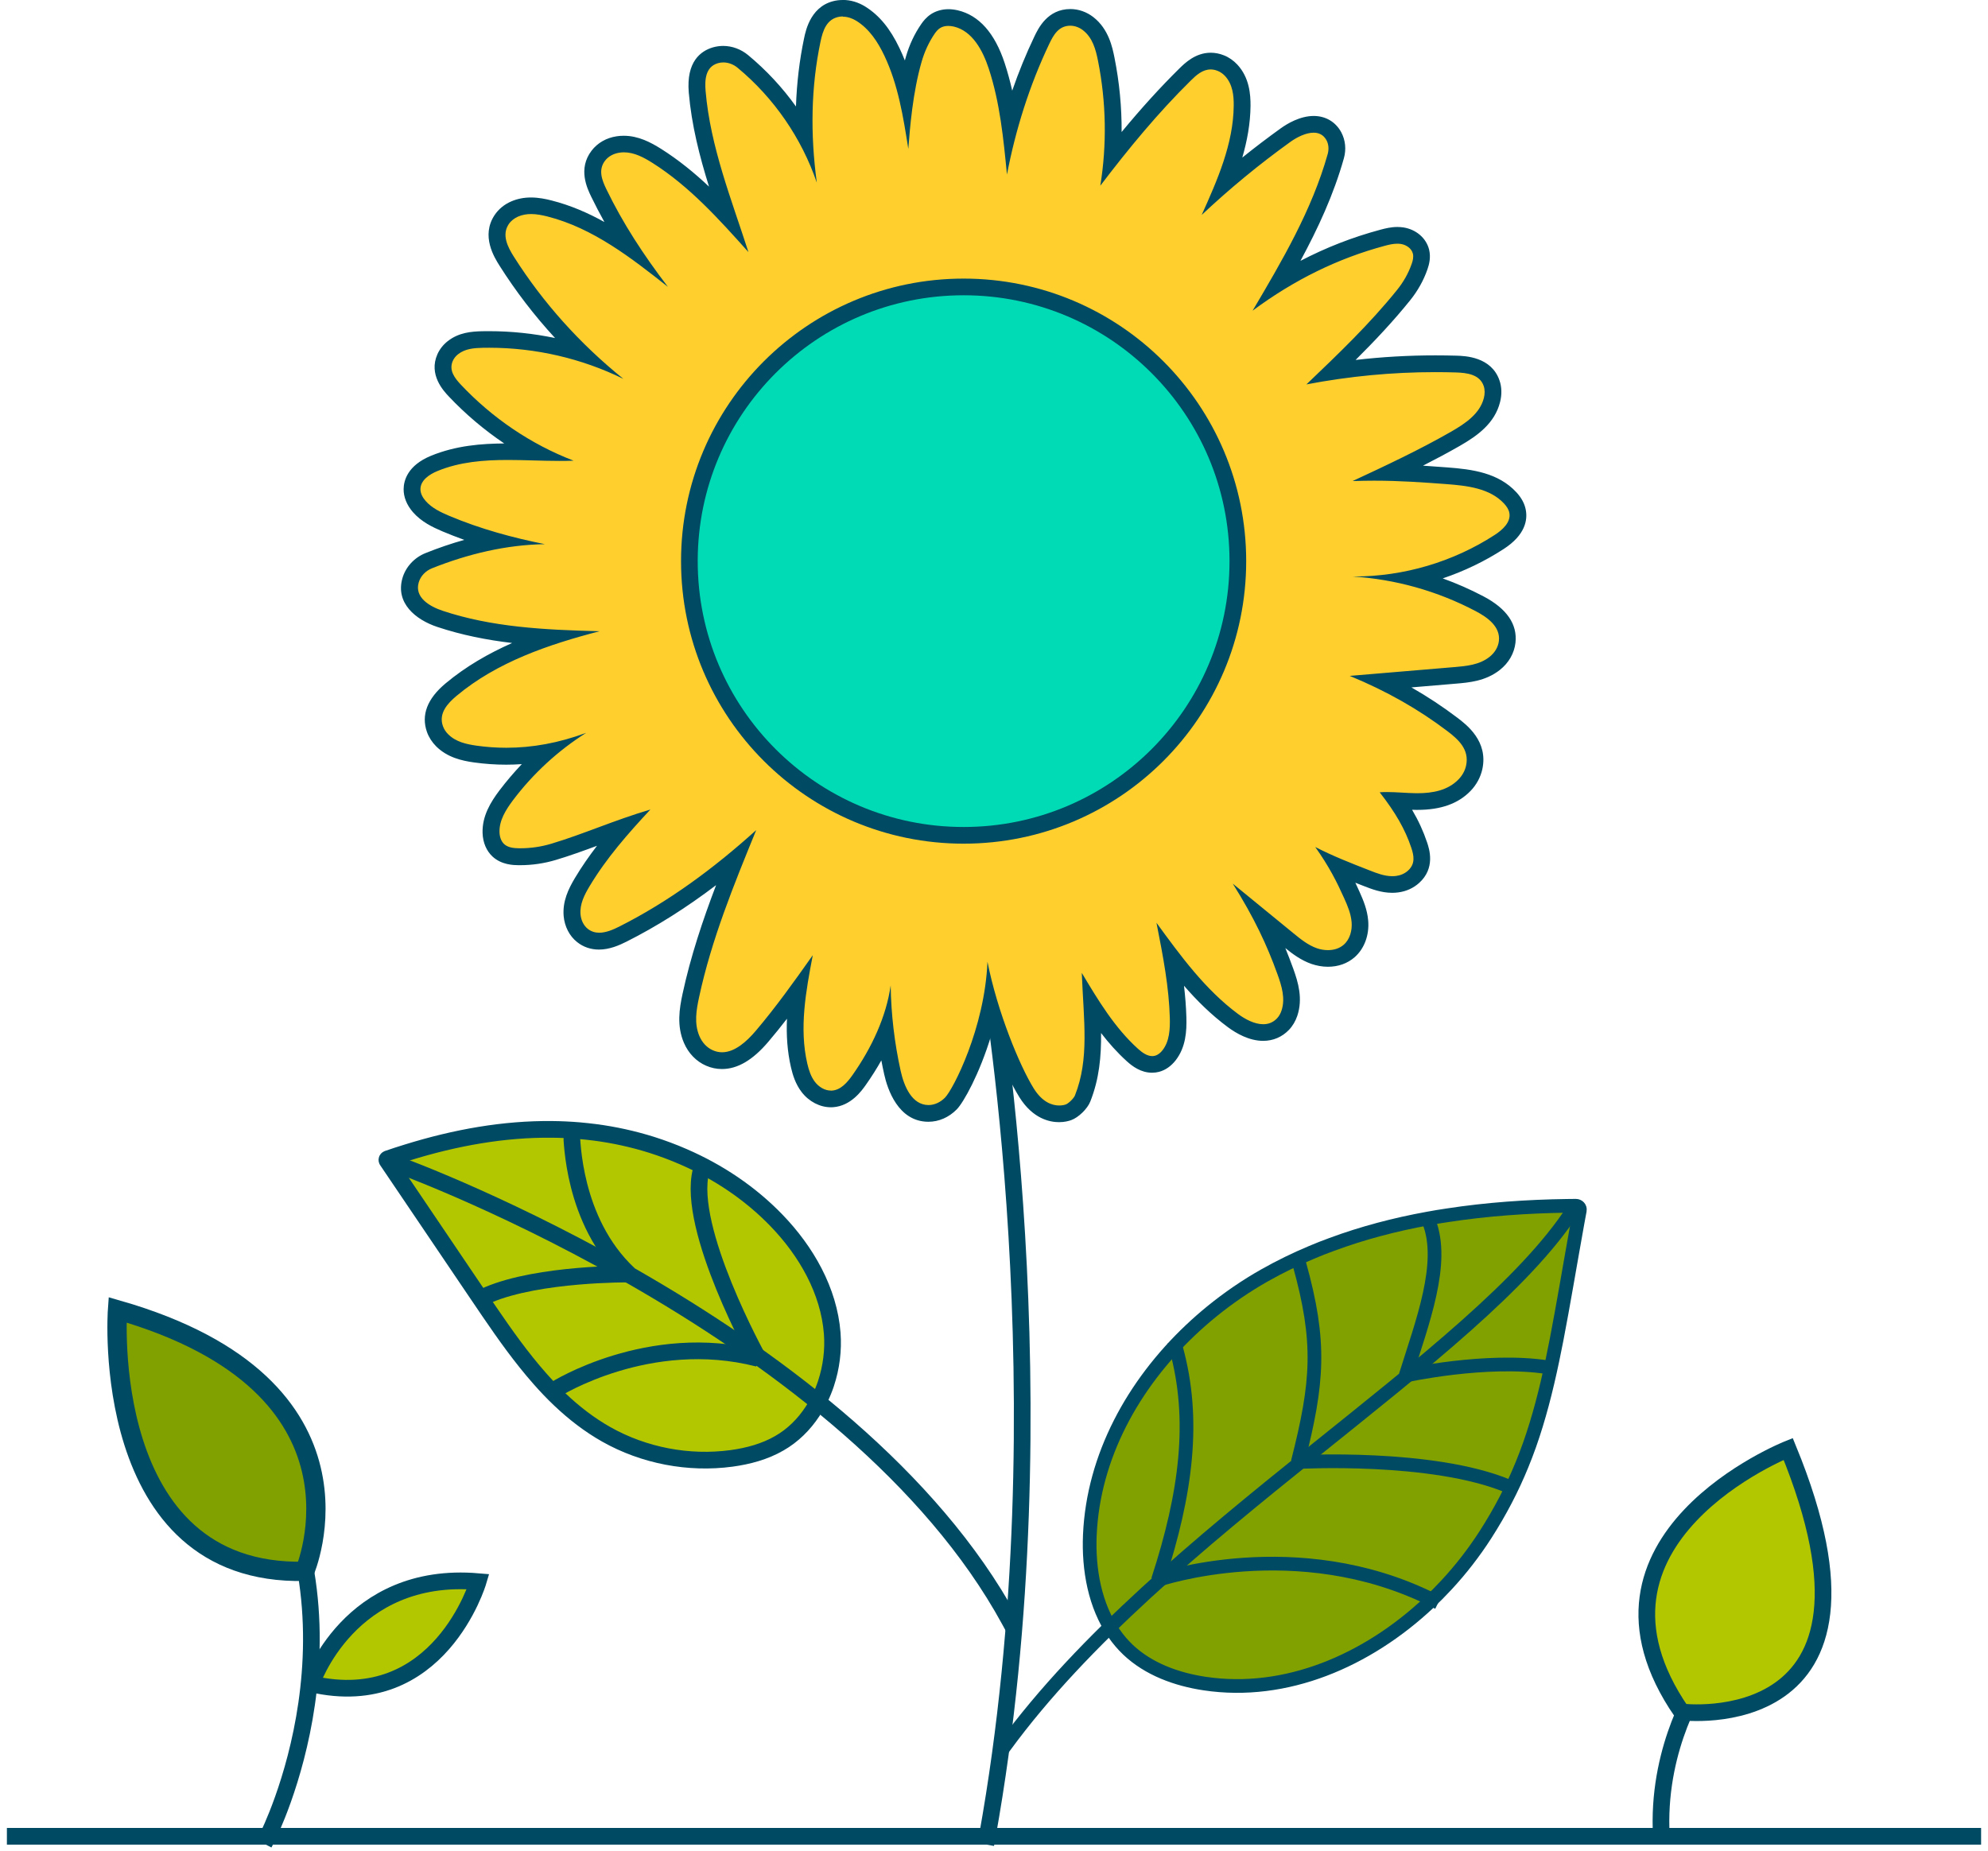 <?xml version="1.0" encoding="UTF-8"?> <svg xmlns="http://www.w3.org/2000/svg" width="160" height="149" viewBox="0 0 160 149" fill="none"><path d="M127.153 97.404C127.096 97.713 127.039 98.022 126.982 98.327C126.336 101.913 125.824 105.019 125.283 107.812C125.173 108.373 125.063 108.925 124.95 109.462C124.433 111.926 123.86 114.158 123.104 116.3C122.909 116.845 122.705 117.386 122.486 117.918C121.714 119.805 120.766 121.642 119.551 123.537C118.632 124.964 117.579 126.326 116.408 127.586C115.945 128.086 115.465 128.57 114.969 129.037C110.042 133.652 103.517 136.505 96.939 135.513C94.682 135.172 92.434 134.355 90.779 132.786C90.779 132.786 90.771 132.782 90.771 132.777C90.357 132.383 89.995 131.952 89.674 131.493C88.113 129.257 87.592 126.317 87.714 123.545C87.991 117.239 91.202 111.422 95.829 107.051C96.374 106.535 96.939 106.039 97.52 105.567C98.862 104.474 100.293 103.494 101.785 102.652C103.008 101.961 104.269 101.347 105.557 100.807C106.094 100.579 106.635 100.364 107.18 100.168C109.68 99.242 112.274 98.563 114.916 98.083C115.445 97.985 115.973 97.896 116.506 97.819C119.681 97.331 122.905 97.107 126.112 97.062C126.352 97.058 126.592 97.054 126.832 97.054C127.023 97.054 127.186 97.221 127.149 97.408L127.153 97.404Z" fill="#80A100" stroke="#004A63" stroke-width="1.102" stroke-linecap="square" stroke-linejoin="bevel"></path><path d="M126.604 97.38C118.884 109.299 93.516 123.26 80.864 140.559" stroke="#004A63" stroke-width="1.102" stroke-linecap="square" stroke-linejoin="bevel"></path><path d="M115.006 98.323C116.327 101.669 114.453 106.47 113.131 110.718C113.131 110.718 119.652 109.295 124.539 110.052" stroke="#004A63" stroke-width="1.102" stroke-linecap="square" stroke-linejoin="bevel"></path><path d="M121.38 119.63C115.27 117.077 104.448 117.686 104.448 117.686C106.09 111.226 106.334 108.051 104.569 101.709" stroke="#004A63" stroke-width="1.102" stroke-linecap="square" stroke-linejoin="bevel"></path><path d="M94.654 108.515C96.239 114.251 95.479 120.183 93.198 127.175C93.198 127.175 104.37 123.346 115.262 128.757" stroke="#004A63" stroke-width="1.102" stroke-linecap="square" stroke-linejoin="bevel"></path><path d="M66.476 111.369C66.208 112.17 65.842 112.93 65.383 113.625C64.7 114.662 63.809 115.548 62.724 116.17C61.549 116.849 60.215 117.207 58.87 117.39C55.422 117.853 51.828 117.166 48.8 115.459C47.426 114.682 46.19 113.723 45.056 112.645C44.494 112.113 43.966 111.556 43.45 110.97C41.974 109.3 40.661 107.454 39.396 105.6C39.177 105.279 38.957 104.958 38.742 104.636L38.136 103.742L32.001 94.668L31.152 93.412C31.119 93.367 31.143 93.302 31.196 93.282C31.713 93.103 32.225 92.936 32.741 92.778C36.693 91.55 40.587 90.867 44.421 90.907C45.153 90.912 45.885 90.948 46.612 91.009C47.039 91.046 47.462 91.094 47.889 91.147C49.43 91.347 50.954 91.684 52.434 92.147C53.316 92.428 54.182 92.749 55.024 93.119C57.813 94.331 60.374 96.042 62.484 98.225C64.883 100.705 66.712 103.88 66.98 107.324C67.082 108.677 66.907 110.068 66.476 111.365V111.369Z" fill="#B2C700" stroke="#004A63" stroke-width="1.342" stroke-linecap="square" stroke-linejoin="bevel"></path><path d="M32.534 93.948C32.534 93.948 68.606 107.214 81.254 130.432" stroke="#004A63" stroke-width="1.342" stroke-linecap="square" stroke-linejoin="bevel"></path><path d="M45.999 91.375C46.064 91.574 46.019 98.258 50.601 102.551C50.601 102.551 43.409 102.486 39.307 104.218" stroke="#004A63" stroke-width="1.342" stroke-linecap="square" stroke-linejoin="bevel"></path><path d="M44.702 111.836C44.702 111.836 52.211 107.084 61.016 109.34C61.016 109.34 55.227 98.884 56.418 94.253" stroke="#004A63" stroke-width="1.342" stroke-linecap="square" stroke-linejoin="bevel"></path><path d="M79.461 77.414C79.461 77.414 85.787 112.629 79.461 147.807" stroke="#004A63" stroke-width="1.342" stroke-linecap="square" stroke-linejoin="bevel"></path><path d="M85.234 89.659C84.649 89.659 83.527 89.44 82.608 87.96C81.71 86.517 80.555 83.834 79.681 80.984C78.843 85 77.12 88.22 76.526 88.826C76.018 89.342 75.38 89.627 74.721 89.627C73.314 89.619 72.29 88.456 71.822 86.354C71.587 85.297 71.404 84.232 71.269 83.155C70.733 84.419 70.021 85.687 69.151 86.923C68.676 87.598 68.001 88.383 67.001 88.452C66.956 88.452 66.911 88.456 66.871 88.456C66.196 88.456 65.517 88.098 65.053 87.497C64.626 86.944 64.435 86.289 64.317 85.777C63.846 83.748 63.956 81.671 64.24 79.683C63.289 80.992 62.342 82.228 61.325 83.423C60.207 84.74 59.154 85.379 58.105 85.379C57.76 85.379 57.423 85.305 57.097 85.167C56.467 84.895 55.959 84.366 55.666 83.679C55.158 82.488 55.353 81.276 55.597 80.138C56.41 76.357 57.756 72.71 59.175 69.169C56.15 71.678 53.17 73.662 50.125 75.199C49.605 75.463 48.914 75.764 48.21 75.764C47.702 75.764 47.251 75.609 46.869 75.304C46.397 74.926 46.096 74.333 46.039 73.674C45.954 72.678 46.385 71.804 46.861 71.007C47.824 69.397 48.983 67.93 50.137 66.6C49.491 66.828 48.869 67.06 48.251 67.287C46.999 67.751 45.812 68.194 44.551 68.572C43.673 68.836 42.771 68.966 41.868 68.966H41.726C41.222 68.958 40.584 68.893 40.108 68.45C39.75 68.117 39.539 67.612 39.518 67.027C39.478 65.86 40.112 64.856 40.738 64.027C41.689 62.767 42.754 61.616 43.933 60.583C42.864 60.774 41.799 60.872 40.746 60.872C39.921 60.872 39.087 60.815 38.262 60.697C37.319 60.563 36.339 60.339 35.587 59.591C35.323 59.331 35.124 59.018 35.006 58.689C34.432 57.079 35.79 55.945 36.298 55.518C38.64 53.558 41.409 52.273 44.145 51.334C41.157 51.147 38.238 50.757 35.416 49.822C33.55 49.2 32.664 48.041 33.042 46.72C33.245 46.013 33.794 45.419 34.51 45.135C36.323 44.411 38.12 43.883 39.884 43.549C38.445 43.139 37.103 42.667 35.872 42.147C35.156 41.842 34.343 41.464 33.745 40.781C33.359 40.337 33.156 39.849 33.16 39.37C33.172 38.508 33.806 37.776 34.945 37.305C36.961 36.475 39.075 36.361 40.872 36.361C41.567 36.361 42.275 36.382 42.958 36.398C42.99 36.398 43.027 36.398 43.059 36.398C40.673 35.113 38.478 33.426 36.595 31.43C36.197 31.007 35.27 30.019 35.819 28.775C35.953 28.474 36.164 28.206 36.437 27.991C37.177 27.409 38.063 27.344 38.839 27.328C39.018 27.328 39.193 27.324 39.372 27.324C41.897 27.324 44.425 27.71 46.84 28.458C44.515 26.206 42.482 23.714 40.783 21.023C40.401 20.417 39.498 18.994 40.376 17.677C40.624 17.307 40.986 17.01 41.429 16.819C41.832 16.644 42.263 16.563 42.742 16.563C43.299 16.563 43.832 16.681 44.234 16.782C46.604 17.388 48.739 18.583 50.694 19.941C49.731 18.453 48.901 16.994 48.202 15.542C47.909 14.932 47.295 13.668 48.161 12.534C48.531 12.05 49.096 11.729 49.751 11.631C49.906 11.607 50.06 11.599 50.215 11.599C51.223 11.599 52.117 12.079 52.861 12.55C55.028 13.92 56.874 15.668 58.593 17.498C57.5 14.249 56.414 10.891 56.117 7.383C55.979 5.765 56.475 4.777 57.589 4.452C57.792 4.395 58 4.362 58.211 4.362C58.776 4.362 59.337 4.57 59.797 4.952C61.797 6.61 63.472 8.615 64.74 10.859C64.659 8.204 64.87 5.647 65.379 3.224C65.525 2.529 65.867 0.903 67.525 0.683C67.631 0.671 67.733 0.663 67.838 0.663C68.33 0.663 68.83 0.813 69.29 1.098C70.298 1.728 71.091 2.704 71.79 4.167C72.298 5.232 72.664 6.338 72.948 7.46C73.099 6.562 73.294 5.639 73.55 4.757C73.814 3.854 74.201 3.029 74.701 2.309C74.835 2.118 75.022 1.874 75.306 1.691C75.599 1.5 75.949 1.403 76.343 1.403C76.534 1.403 76.733 1.427 76.937 1.472C78.404 1.813 79.51 3.094 80.23 5.281C80.75 6.858 81.067 8.481 81.299 10.103C81.974 7.688 82.832 5.383 83.864 3.224C84.169 2.582 84.742 1.386 86.161 1.386C86.665 1.386 87.169 1.565 87.592 1.89C88.564 2.639 88.857 3.769 89.056 4.769C89.572 7.367 89.735 9.997 89.531 12.619C91.601 10.009 93.491 7.875 95.382 6.005C95.796 5.594 96.492 4.907 97.459 4.907C97.727 4.907 98 4.96 98.268 5.066C98.581 5.188 98.866 5.387 99.102 5.639C99.902 6.501 99.996 7.627 99.988 8.513C99.963 10.688 99.345 12.778 98.569 14.733C100.15 13.371 101.797 12.074 103.484 10.859C103.846 10.599 104.793 9.993 105.744 9.993C106.456 9.993 107.033 10.33 107.367 10.948C107.627 11.424 107.684 12.001 107.525 12.562C106.501 16.201 104.765 19.547 102.915 22.767C105.578 21.116 108.338 19.921 111.29 19.128C111.66 19.03 112.054 18.933 112.477 18.933C112.611 18.933 112.745 18.941 112.871 18.961C113.615 19.079 114.225 19.596 114.388 20.246C114.501 20.701 114.388 21.124 114.278 21.445C113.993 22.267 113.566 23.035 113.001 23.734C111.229 25.938 109.224 27.958 107.212 29.901C109.977 29.483 112.765 29.275 115.538 29.275C116.099 29.275 116.66 29.283 117.217 29.3C117.92 29.32 119.563 29.369 120.071 30.845C120.209 31.251 120.221 31.719 120.1 32.198C119.73 33.67 118.473 34.565 117.168 35.312C115.457 36.296 113.68 37.187 111.912 38.036C113.526 38.077 115.001 38.187 116.437 38.292C118.331 38.435 120.287 38.687 121.571 40.081C121.896 40.435 122.092 40.789 122.161 41.159C122.275 41.768 122.112 42.695 120.681 43.622C118.591 44.98 116.233 45.964 113.786 46.525C115.632 47.017 117.429 47.712 119.108 48.598C119.705 48.911 121.518 49.871 121.323 51.656C121.25 52.322 120.892 52.94 120.319 53.4C119.339 54.176 118.164 54.274 117.128 54.363L111.286 54.855C113.31 55.851 115.164 56.993 116.904 58.307C117.607 58.839 119.067 59.941 118.669 61.77C118.555 62.295 118.29 62.787 117.9 63.189C117.042 64.084 115.802 64.519 114.103 64.519H114.005C113.615 64.515 113.225 64.49 112.847 64.47C112.696 64.462 112.546 64.454 112.4 64.445C113.27 65.698 113.855 66.836 114.249 68.027C114.412 68.519 114.798 69.678 113.786 70.58C113.432 70.897 112.969 71.105 112.477 71.17C112.347 71.186 112.213 71.194 112.082 71.194C111.318 71.194 110.627 70.926 110.017 70.686C109.245 70.385 108.46 70.076 107.684 69.751C108.115 70.511 108.468 71.243 108.818 72.028C109.127 72.715 109.407 73.389 109.472 74.154C109.554 75.109 109.233 76.004 108.611 76.544C108.159 76.939 107.566 77.146 106.895 77.146C106.529 77.146 106.147 77.081 105.793 76.959C104.956 76.666 104.277 76.113 103.679 75.626L101.63 73.951C102.342 75.337 102.935 76.715 103.468 78.195C103.83 79.203 104.183 80.378 103.793 81.557C103.675 81.903 103.5 82.199 103.269 82.443C102.846 82.882 102.297 83.114 101.683 83.114C100.744 83.114 99.837 82.585 99.24 82.142C97.3 80.699 95.731 78.898 94.292 77.024C94.585 78.727 94.788 80.305 94.837 81.903C94.865 82.907 94.804 84.049 94.117 84.935C93.837 85.301 93.503 85.533 93.133 85.63C93.007 85.663 92.877 85.679 92.747 85.679C92.076 85.679 91.519 85.248 91.162 84.927C89.853 83.748 88.816 82.354 87.885 80.906C88.035 83.638 88.092 86.041 87.153 88.415C86.99 88.83 86.421 89.383 86.011 89.529C85.885 89.574 85.616 89.651 85.263 89.651L85.234 89.659Z" fill="#FFCF2E"></path><path d="M67.826 1.342C68.212 1.342 68.59 1.472 68.92 1.675C69.964 2.325 70.647 3.37 71.168 4.464C72.286 6.81 72.7 9.42 73.103 11.985C73.233 10.302 73.457 7.444 74.18 4.952C74.412 4.151 74.762 3.387 75.233 2.699C75.351 2.533 75.481 2.374 75.652 2.264C75.851 2.134 76.083 2.086 76.323 2.086C76.469 2.086 76.62 2.106 76.762 2.138C78.25 2.484 79.091 4.049 79.571 5.501C80.478 8.253 80.762 11.168 81.043 14.05C81.73 10.469 82.848 6.883 84.45 3.525C84.783 2.825 85.202 2.069 86.141 2.069C86.507 2.069 86.868 2.208 87.157 2.431C87.938 3.033 88.19 3.988 88.373 4.907C89.031 8.208 89.092 11.627 88.556 14.949C90.828 11.96 93.194 9.09 95.829 6.493C96.276 6.049 96.784 5.59 97.435 5.59C97.614 5.59 97.8 5.623 98 5.704C98.223 5.793 98.422 5.936 98.589 6.11C99.203 6.773 99.305 7.667 99.293 8.521C99.26 11.595 97.975 14.497 96.715 17.302C98.963 15.188 101.35 13.221 103.854 11.42C104.387 11.038 105.106 10.68 105.724 10.68C106.143 10.68 106.517 10.847 106.757 11.282C106.94 11.619 106.96 12.026 106.858 12.396C105.59 16.904 103.191 20.982 100.813 25.007C104.191 22.498 107.72 20.787 111.444 19.787C111.773 19.697 112.115 19.616 112.456 19.616C112.554 19.616 112.647 19.624 112.745 19.636C113.18 19.705 113.607 19.99 113.713 20.417C113.778 20.685 113.713 20.97 113.619 21.234C113.355 21.994 112.956 22.697 112.452 23.323C110.241 26.072 107.688 28.511 105.143 30.942C108.606 30.279 112.066 29.954 115.514 29.954C116.067 29.954 116.619 29.962 117.176 29.979C118.059 30.007 119.091 30.133 119.412 31.068C119.518 31.381 119.506 31.719 119.425 32.04C119.103 33.308 117.924 34.093 116.811 34.735C114.237 36.211 111.546 37.471 108.858 38.723C109.456 38.703 110.029 38.691 110.582 38.691C112.7 38.691 114.534 38.829 116.363 38.963C118.05 39.089 119.908 39.292 121.055 40.537C121.25 40.748 121.425 41 121.478 41.285C121.616 42.029 120.929 42.651 120.295 43.061C116.953 45.228 112.977 46.403 108.997 46.403C108.944 46.403 108.891 46.403 108.838 46.403C112.298 46.618 115.709 47.578 118.774 49.196C119.725 49.696 120.762 50.44 120.636 51.587C120.579 52.099 120.286 52.554 119.88 52.875C119.067 53.517 118.042 53.611 117.05 53.696C114.245 53.932 111.436 54.168 108.631 54.404C111.656 55.652 114.18 57.103 116.481 58.843C117.359 59.51 118.278 60.323 117.994 61.628C117.904 62.043 117.689 62.421 117.396 62.726C116.526 63.632 115.282 63.848 114.087 63.848C114.054 63.848 114.022 63.848 113.989 63.848C113.204 63.84 112.416 63.754 111.631 63.754C111.436 63.754 111.241 63.758 111.042 63.775C112.294 65.376 113.095 66.759 113.587 68.243C113.786 68.848 113.94 69.523 113.314 70.084C113.05 70.32 112.717 70.462 112.367 70.507C112.265 70.519 112.16 70.527 112.058 70.527C111.432 70.527 110.822 70.296 110.237 70.064C108.753 69.487 107.269 68.905 105.854 68.177C106.976 69.751 107.606 71.015 108.184 72.304C108.46 72.914 108.724 73.544 108.781 74.215C108.838 74.885 108.651 75.605 108.147 76.044C107.797 76.349 107.342 76.479 106.875 76.479C106.578 76.479 106.273 76.426 105.992 76.329C105.277 76.081 104.671 75.589 104.086 75.109C102.464 73.78 100.837 72.45 99.215 71.125C100.919 73.829 101.98 76.089 102.817 78.427C103.155 79.366 103.464 80.374 103.138 81.35C103.061 81.581 102.939 81.805 102.768 81.98C102.447 82.313 102.065 82.443 101.667 82.443C100.972 82.443 100.215 82.045 99.626 81.606C96.987 79.642 95.012 76.934 93.076 74.276C93.625 77.052 94.081 79.475 94.15 81.923C94.174 82.829 94.125 83.809 93.572 84.525C93.414 84.732 93.203 84.915 92.95 84.98C92.877 85 92.804 85.008 92.735 85.008C92.32 85.008 91.922 84.72 91.601 84.431C89.706 82.724 88.373 80.496 87.064 78.309C87.222 82.216 87.682 85.228 86.515 88.175C86.425 88.403 86.003 88.822 85.771 88.903C85.665 88.94 85.482 88.984 85.246 88.984C84.706 88.984 83.901 88.745 83.193 87.602C82.067 85.789 80.278 81.468 79.474 77.41C79.254 82.764 76.705 87.696 76.058 88.35C75.705 88.708 75.233 88.948 74.733 88.948H74.721C73.396 88.94 72.766 87.452 72.489 86.204C71.989 83.943 71.717 81.634 71.684 79.321C71.326 81.837 70.164 84.33 68.611 86.537C68.2 87.123 67.671 87.736 66.96 87.785C66.932 87.785 66.903 87.785 66.875 87.785C66.375 87.785 65.899 87.488 65.59 87.086C65.265 86.663 65.098 86.143 64.976 85.622C64.309 82.76 64.862 79.772 65.415 76.886C63.915 79.008 62.447 81.065 60.821 82.98C60.11 83.817 59.15 84.7 58.114 84.7C57.87 84.7 57.622 84.651 57.374 84.541C56.878 84.326 56.504 83.899 56.292 83.403C55.857 82.386 56.04 81.305 56.264 80.268C57.26 75.629 59.065 71.21 60.862 66.816C57.418 69.926 53.796 72.588 49.836 74.585C49.336 74.837 48.767 75.077 48.226 75.077C47.901 75.077 47.584 74.987 47.304 74.764C46.954 74.483 46.763 74.048 46.722 73.601C46.653 72.772 47.035 72.028 47.45 71.336C48.8 69.076 50.552 67.088 52.345 65.161C49.369 66.043 46.978 67.133 44.372 67.913C43.563 68.157 42.722 68.279 41.88 68.279C41.836 68.279 41.795 68.279 41.75 68.279C41.34 68.271 40.88 68.226 40.575 67.942C40.319 67.706 40.213 67.34 40.201 66.99C40.169 66.043 40.714 65.177 41.283 64.417C42.901 62.27 44.909 60.421 47.182 58.986C44.966 59.807 42.832 60.189 40.754 60.189C39.949 60.189 39.152 60.132 38.364 60.022C37.538 59.904 36.689 59.721 36.071 59.103C35.884 58.92 35.737 58.697 35.648 58.449C35.282 57.42 36.018 56.623 36.737 56.018C39.994 53.29 44.141 51.879 48.255 50.81C43.714 50.7 39.547 50.468 35.636 49.167C34.583 48.818 33.351 48.098 33.697 46.891C33.847 46.362 34.258 45.948 34.766 45.744C37.656 44.59 40.738 43.85 43.856 43.801C41.344 43.301 38.669 42.586 36.144 41.516C35.453 41.224 34.754 40.89 34.258 40.325C34.022 40.057 33.835 39.724 33.839 39.366C33.847 38.658 34.554 38.183 35.209 37.914C37.006 37.174 38.925 37.024 40.88 37.024C42.254 37.024 43.645 37.101 45.019 37.101C45.401 37.101 45.783 37.097 46.165 37.081C42.722 35.76 39.616 33.642 37.095 30.966C36.607 30.446 36.103 29.816 36.445 29.044C36.538 28.836 36.685 28.657 36.864 28.515C37.441 28.06 38.164 28.011 38.864 27.995C39.035 27.995 39.209 27.991 39.38 27.991C43.104 27.991 46.824 28.852 50.17 30.495C46.682 27.682 43.706 24.372 41.356 20.661C40.856 19.872 40.368 18.908 40.941 18.047C41.124 17.77 41.397 17.567 41.697 17.433C42.039 17.286 42.392 17.229 42.746 17.229C43.189 17.229 43.641 17.319 44.076 17.429C47.726 18.36 50.8 20.754 53.755 23.088C51.784 20.514 50.125 17.961 48.808 15.241C48.458 14.518 48.121 13.684 48.694 12.936C48.97 12.574 49.397 12.359 49.849 12.29C49.971 12.27 50.093 12.261 50.214 12.261C51.044 12.261 51.804 12.668 52.503 13.107C55.487 14.993 57.882 17.66 60.236 20.291C58.886 16.091 57.17 11.822 56.788 7.318C56.715 6.44 56.768 5.383 57.78 5.086C57.922 5.045 58.069 5.025 58.215 5.025C58.63 5.025 59.045 5.188 59.37 5.46C62.289 7.879 64.517 11.119 65.74 14.705C65.208 10.773 65.273 6.989 66.037 3.354C66.224 2.472 66.525 1.484 67.615 1.338C67.688 1.329 67.765 1.321 67.838 1.321M67.826 6.6082e-06C67.692 6.6082e-06 67.558 0.008 67.424 0.024C65.293 0.309 64.854 2.407 64.712 3.094C64.342 4.854 64.126 6.684 64.061 8.57C62.968 7.041 61.675 5.651 60.215 4.439C59.638 3.96 58.923 3.696 58.203 3.696C57.927 3.696 57.654 3.736 57.39 3.809C56.382 4.102 55.227 4.972 55.434 7.444C55.658 10.062 56.3 12.579 57.065 15.022C55.882 13.908 54.613 12.871 53.211 11.985C52.385 11.465 51.381 10.928 50.202 10.928C50.015 10.928 49.824 10.94 49.637 10.969C48.808 11.091 48.092 11.501 47.613 12.127C46.495 13.587 47.259 15.16 47.584 15.835C47.913 16.514 48.267 17.189 48.645 17.872C47.316 17.132 45.901 16.518 44.389 16.136C43.95 16.022 43.36 15.896 42.73 15.896C42.165 15.896 41.632 16.002 41.153 16.209C40.592 16.449 40.128 16.831 39.807 17.311C38.689 18.99 39.791 20.73 40.205 21.388C41.51 23.45 43.002 25.397 44.673 27.21C42.929 26.844 41.148 26.657 39.368 26.657C39.185 26.657 39.002 26.657 38.823 26.661C37.941 26.681 36.92 26.759 36.022 27.47C35.664 27.751 35.384 28.113 35.205 28.511C34.473 30.162 35.705 31.467 36.107 31.898C37.457 33.328 38.965 34.605 40.583 35.695C38.782 35.707 36.705 35.857 34.688 36.687C32.79 37.467 32.493 38.699 32.485 39.362C32.477 40.008 32.737 40.65 33.233 41.224C33.924 42.012 34.819 42.435 35.603 42.769C36.168 43.008 36.758 43.236 37.368 43.456C36.335 43.744 35.298 44.098 34.254 44.517C33.343 44.879 32.648 45.639 32.388 46.541C31.814 48.554 33.461 49.887 35.197 50.464C37.164 51.119 39.177 51.513 41.218 51.757C39.335 52.591 37.502 53.635 35.859 55.01C34.384 56.241 33.883 57.559 34.363 58.92C34.514 59.343 34.77 59.742 35.103 60.075C35.998 60.965 37.148 61.23 38.16 61.372C39.014 61.49 39.884 61.551 40.738 61.551C41.157 61.551 41.575 61.535 41.998 61.506C41.36 62.177 40.758 62.884 40.193 63.628C39.498 64.551 38.795 65.681 38.839 67.055C38.864 67.824 39.152 68.495 39.644 68.95C40.372 69.621 41.344 69.637 41.709 69.641C41.758 69.641 41.811 69.641 41.86 69.641C42.832 69.641 43.799 69.499 44.738 69.218C45.873 68.877 46.938 68.491 48.048 68.08C47.422 68.897 46.82 69.755 46.279 70.662C45.746 71.552 45.267 72.544 45.364 73.731C45.438 74.573 45.828 75.341 46.446 75.829C46.942 76.227 47.552 76.434 48.206 76.434C49.052 76.434 49.832 76.093 50.422 75.796C52.849 74.573 55.235 73.068 57.634 71.247C56.553 74.085 55.581 76.991 54.934 79.996C54.678 81.183 54.455 82.569 55.044 83.939C55.406 84.785 56.04 85.439 56.829 85.781C57.239 85.96 57.666 86.049 58.105 86.049C59.362 86.049 60.585 85.33 61.838 83.854C62.354 83.248 62.85 82.63 63.338 82C63.281 83.297 63.358 84.618 63.663 85.927C63.797 86.505 64.017 87.253 64.521 87.907C65.11 88.671 65.988 89.127 66.867 89.127C66.923 89.127 66.984 89.127 67.041 89.123C68.493 89.025 69.367 87.777 69.696 87.309C70.151 86.663 70.562 86.013 70.932 85.354C71.005 85.736 71.082 86.118 71.168 86.496C71.42 87.631 72.269 90.277 74.701 90.294H74.721C75.562 90.294 76.371 89.94 77.006 89.293C77.538 88.753 78.835 86.456 79.77 83.354C80.518 85.407 81.352 87.208 82.039 88.31C83.128 90.066 84.51 90.326 85.234 90.326C85.669 90.326 86.003 90.237 86.21 90.163C86.799 89.952 87.519 89.253 87.751 88.663C88.466 86.854 88.637 85.065 88.617 83.151C89.239 83.96 89.922 84.728 90.69 85.423C91.129 85.822 91.82 86.346 92.723 86.346C92.91 86.346 93.097 86.322 93.276 86.277C93.788 86.143 94.251 85.822 94.625 85.342C95.439 84.289 95.516 83 95.483 81.878C95.459 81.032 95.39 80.195 95.292 79.345C96.341 80.557 97.492 81.691 98.817 82.675C99.496 83.179 100.537 83.781 101.663 83.781C102.464 83.781 103.179 83.476 103.732 82.903C104.033 82.59 104.26 82.207 104.411 81.764C104.87 80.382 104.484 79.077 104.082 77.963C103.878 77.402 103.667 76.853 103.447 76.312C104.017 76.776 104.708 77.296 105.549 77.589C105.976 77.735 106.431 77.817 106.87 77.817C107.704 77.817 108.452 77.552 109.025 77.048C109.806 76.365 110.216 75.264 110.115 74.093C110.042 73.223 109.724 72.459 109.403 71.747C109.298 71.511 109.192 71.279 109.082 71.052C109.302 71.137 109.525 71.227 109.745 71.312C110.379 71.56 111.164 71.865 112.054 71.865C112.217 71.865 112.379 71.853 112.534 71.832C113.168 71.751 113.745 71.491 114.205 71.08C115.546 69.885 115.03 68.328 114.859 67.816C114.562 66.929 114.172 66.072 113.648 65.181C113.753 65.181 113.863 65.185 113.973 65.189H114.083C115.973 65.189 117.372 64.685 118.364 63.653C118.839 63.157 119.16 62.555 119.303 61.913C119.79 59.664 118.038 58.339 117.29 57.77C116.115 56.88 114.892 56.071 113.595 55.331L117.16 55.03C118.233 54.94 119.571 54.827 120.713 53.924C121.433 53.355 121.876 52.574 121.97 51.729C122.132 50.241 121.266 48.989 119.4 48.005C118.343 47.448 117.246 46.964 116.115 46.557C117.847 45.972 119.506 45.175 121.026 44.187C122.766 43.057 122.953 41.85 122.799 41.037C122.705 40.537 122.457 40.077 122.043 39.626C120.591 38.053 118.49 37.772 116.465 37.622C115.827 37.573 115.184 37.528 114.526 37.483C115.522 36.975 116.51 36.451 117.481 35.894C118.912 35.073 120.299 34.077 120.73 32.361C120.884 31.755 120.868 31.154 120.685 30.625C120.03 28.714 117.912 28.649 117.217 28.629C116.652 28.613 116.079 28.605 115.514 28.605C113.379 28.605 111.237 28.726 109.102 28.974C110.635 27.45 112.135 25.86 113.501 24.161C114.111 23.401 114.579 22.563 114.888 21.669C115.018 21.295 115.172 20.722 115.018 20.091C114.79 19.169 113.981 18.469 112.956 18.307C112.794 18.282 112.627 18.27 112.46 18.27C111.956 18.27 111.493 18.384 111.099 18.49C108.859 19.091 106.728 19.921 104.663 20.998C106.074 18.388 107.334 15.672 108.155 12.757C108.363 12.026 108.285 11.274 107.944 10.639C107.493 9.81 106.688 9.334 105.732 9.334C104.626 9.334 103.598 9.956 103.082 10.326C102.033 11.082 100.996 11.867 99.984 12.684C100.37 11.351 100.63 9.964 100.646 8.533C100.654 7.602 100.557 6.245 99.581 5.196C99.276 4.87 98.906 4.61 98.5 4.452C98.154 4.313 97.796 4.244 97.443 4.244C96.203 4.244 95.353 5.086 94.894 5.537C93.381 7.033 91.869 8.692 90.271 10.627C90.284 8.627 90.092 6.627 89.698 4.647C89.535 3.838 89.239 2.338 87.987 1.37C87.45 0.955 86.795 0.728 86.149 0.728C84.303 0.728 83.563 2.285 83.246 2.947C82.579 4.342 81.986 5.793 81.466 7.297C81.299 6.554 81.1 5.814 80.86 5.082C80.063 2.659 78.79 1.228 77.079 0.829C76.827 0.772 76.579 0.74 76.335 0.74C75.819 0.74 75.335 0.878 74.936 1.134C74.55 1.386 74.302 1.707 74.148 1.931C73.607 2.712 73.188 3.598 72.908 4.574C72.879 4.671 72.851 4.769 72.826 4.866C72.696 4.537 72.554 4.212 72.4 3.887C71.647 2.305 70.773 1.24 69.651 0.537C69.086 0.183 68.464 -0.004 67.842 -0.004L67.826 6.6082e-06Z" fill="#004A63"></path><path d="M1.226 147.807H158.774" stroke="#004A63" stroke-width="1.342" stroke-linecap="square" stroke-linejoin="bevel"></path><path d="M21.553 147.807C21.553 147.807 30.416 130.35 19.968 114.873" stroke="#004A63" stroke-width="1.342" stroke-linecap="square" stroke-linejoin="bevel"></path><path d="M25.061 135.542C25.061 135.542 28.07 126.415 38.482 127.309C38.482 127.309 35.343 137.924 25.061 135.542Z" fill="#B2C700" stroke="#004A63" stroke-width="1.342" stroke-miterlimit="10" stroke-linecap="square"></path><path d="M9.458 105.433C9.458 105.433 7.901 126.858 24.525 126.48C24.525 126.48 30.953 111.592 9.458 105.433Z" fill="#80A100" stroke="#004A63" stroke-width="1.553" stroke-miterlimit="10" stroke-linecap="square"></path><path d="M136.768 135.534C136.768 135.534 133.495 140.392 133.686 147.206" stroke="#004A63" stroke-width="1.342" stroke-miterlimit="10" stroke-linecap="square"></path><path d="M143.919 116.63C143.919 116.63 125.726 123.846 135.345 137.802C135.345 137.802 153.538 140.051 143.919 116.63Z" fill="#B2C700" stroke="#004A63" stroke-width="1.342" stroke-miterlimit="10" stroke-linecap="square"></path><path d="M77.555 67.238C89.744 67.238 99.626 57.357 99.626 45.167C99.626 32.977 89.744 23.096 77.555 23.096C65.365 23.096 55.483 32.977 55.483 45.167C55.483 57.357 65.365 67.238 77.555 67.238Z" fill="#00DBB5" stroke="#004A63" stroke-width="1.342" stroke-linecap="square" stroke-linejoin="bevel"></path></svg> 